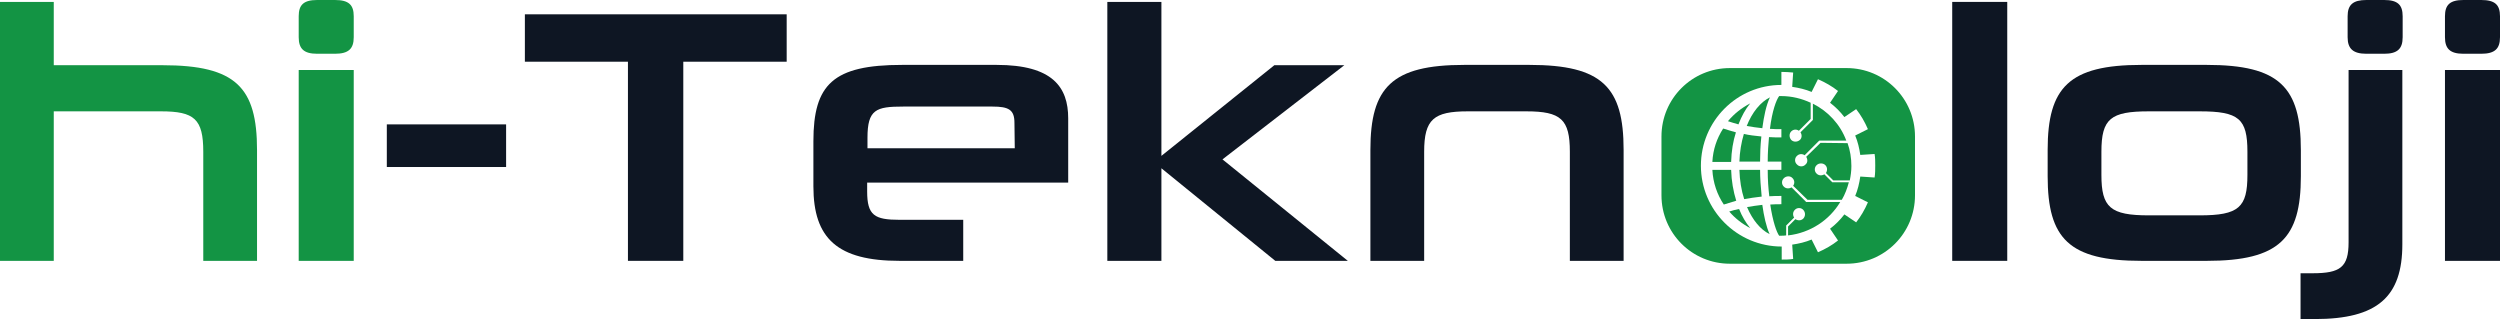 <?xml version="1.0" encoding="UTF-8"?><svg id="katman_1" xmlns="http://www.w3.org/2000/svg" viewBox="0 0 785.9 100.3"><defs><style>.cls-1{fill:#0e1623;}.cls-1,.cls-2{stroke-width:0px;}.cls-2{fill:#139444;}</style></defs><path class="cls-2" d="m63.9,82v-34.3c0-10.3-2.8-12.7-13.3-12.7H16.9v47H0V.6h16.9v19.9h34.2c23.1,0,29.7,7,29.7,26.7v34.8h-16.9Z"/><path class="cls-2" d="m99.7,16.9c-4.2,0-5.8-1.6-5.8-5.2v-6.6c0-3.6,1.6-5.1,5.8-5.1h5.6c4.3,0,5.9,1.5,5.9,5.1v6.6c0,3.6-1.6,5.2-5.9,5.2,0,0-5.6,0-5.6,0Zm-5.8,65.1V22h17.3v60h-17.3Z"/><path class="cls-1" d="m121.6,52.5v-13.4h37.5v13.4h-37.5Z"/><path class="cls-1" d="m197.4,82V19.4h-32.4V4.5h82.3v14.9h-32.5v62.6h-17.4Z"/><path class="cls-1" d="m272.6,57.4v2.8c0,7.5,2.3,8.9,10.2,8.9h20v12.9h-20c-19.5,0-27.1-7-27.1-23.4v-14.2c0-17.9,6.2-24,27.9-24h29.7c17.6,0,22.5,7,22.5,16.8v20.2h-63.2Zm46.3-18.8c0-4.1-1.8-5.1-6.9-5.1h-28.1c-8.5,0-11.2.9-11.2,9.8v3.3h46.3l-.1-8h0Z"/><path class="cls-1" d="m400.9,82l-35.8-29.1v29.1h-17V.6h17v48.4l35.5-28.5h22l-38.3,29.6,39.4,31.9h-22.8Z"/><path class="cls-1" d="m493.5,82v-34.3c0-10.2-2.8-12.7-13.7-12.7h-18.4c-10.7,0-13.7,2.5-13.7,12.7v34.3h-16.9v-34.9c0-19.6,6.7-26.7,29.5-26.7h20.5c22.9,0,29.6,7,29.6,26.7v34.9h-16.9Z"/><path class="cls-1" d="m613.7,82V.6h17.3v81.4h-17.3Z"/><path class="cls-1" d="m673.2,82c-22.8,0-29.5-7-29.5-26.6v-8.3c0-19.6,6.7-26.7,29.5-26.7h20.5c22.9,0,29.6,7,29.6,26.8v8.2c0,19.5-6.7,26.6-29.6,26.6h-20.5Zm33.3-34.3c0-10.4-2.7-12.7-15-12.7h-16c-12,0-14.9,2.3-14.9,12.7v7.3c0,10.2,2.8,12.7,14.9,12.7h16c12.3,0,15-2.5,15-12.7,0,0,0-7.3,0-7.3Z"/><path class="cls-1" d="m723.2,100.3v-14.4h3.8c8.7,0,11.3-1.9,11.3-9.7V22h16.9v54.8c0,16.5-7.8,23.5-27.5,23.5h-4.5Zm20.7-83.4c-4.2,0-5.9-1.6-5.9-5.2v-6.6c0-3.6,1.7-5.1,5.9-5.1h5.6c4.2,0,5.8,1.5,5.8,5.1v6.6c0,3.6-1.6,5.2-5.8,5.2,0,0-5.6,0-5.6,0Z"/><path class="cls-1" d="m774.4,16.9c-4.2,0-5.8-1.6-5.8-5.2v-6.6c0-3.6,1.6-5.1,5.8-5.1h5.6c4.3,0,5.9,1.5,5.9,5.1v6.6c0,3.6-1.6,5.2-5.9,5.2,0,0-5.6,0-5.6,0Zm-5.8,65.1V22h17.3v60s-17.3,0-17.3,0Z"/><path class="cls-2" d="m550.2,32.5c-2.7,1.4-5.1,3.3-7,5.6,1,.3,2.1.7,3.3,1,1-2.6,2.2-4.8,3.7-6.6"/><path class="cls-2" d="m545.7,41.6c-1.4-.4-2.8-.8-4-1.2-2,3.1-3.2,6.6-3.4,10.5h5.9c.1-3.4.6-6.5,1.5-9.3"/><path class="cls-2" d="m548.3,62.6c1.7-.3,3.5-.6,5.5-.8-.3-3-.5-5.9-.5-8.4h-6.5c.1,3.3.6,6.4,1.5,9.2"/><path class="cls-2" d="m554,40.3c.5-3.7,1.2-7.2,2.4-9.7-3,1.5-5.6,4.7-7.3,9,1.5.3,3.2.5,4.9.7"/><path class="cls-2" d="m544.2,53.4h-5.9c.2,4,1.5,7.8,3.6,10.9,1.2-.4,2.5-.8,3.9-1.2-.9-2.9-1.5-6.2-1.6-9.7"/><path class="cls-2" d="m553.7,42.9c-2-.2-3.8-.4-5.5-.8-.8,2.7-1.3,5.6-1.4,8.7h6.5c0-2.3.1-5.1.4-7.9"/><path class="cls-2" d="m572.3,44.9l-4.5,4.4c.5.8.5,1.8-.2,2.4-.7.8-2,.8-2.7,0-.8-.7-.8-2,0-2.7.7-.7,1.7-.7,2.4-.2l4.5-4.5c.1-.1.2-.1.2-.1h8.4c-1.9-5.1-5.7-9.2-10.5-11.6v5c0,.1,0,.2-.1.2l-3.8,3.8c.5.7.5,1.8-.2,2.4-.8.7-2,.7-2.7,0-.7-.8-.7-2,0-2.7s1.7-.7,2.4-.2l3.7-3.7v-5.1c-2.8-1.3-5.9-2.1-9.3-2.1h-.6c-.9,1.2-2.2,4.6-2.9,10.3,1.2.1,2.3.1,3.6.1v2.6c-1.3,0-2.6,0-3.9-.1-.2,2.3-.4,4.9-.4,7.7h4.3v2.6h-4.3c0,3.1.2,5.9.5,8.3,1.2-.1,2.5-.1,3.8-.1v2.6c-1.2,0-2.3,0-3.5.1.8,5.4,2,8.7,2.8,9.8h.6c.5,0,1.1,0,1.6-.1v-3c0-.1,0-.2.1-.2l2.4-2.4c-.5-.8-.4-1.8.2-2.4.7-.8,2-.8,2.7,0s.7,1.9,0,2.7c-.7.7-1.7.7-2.5.2l-2.3,2.3v2.8c7-.8,13-4.8,16.4-10.5h-10.6c-.1,0-.2,0-.2-.1l-4.5-4.5c-.8.5-1.8.4-2.4-.2-.8-.7-.8-2,0-2.7.7-.7,2-.8,2.7,0,.7.7.7,1.7.2,2.4l4.5,4.4h10.8c1-1.7,1.7-3.6,2.2-5.5h-5.1c-.1,0-.2,0-.2-.1l-2.4-2.4c-.8.5-1.8.4-2.4-.2-.8-.7-.8-2,0-2.7.7-.7,2-.7,2.7,0s.7,1.7.2,2.5l2.3,2.3h5.2c.3-1.5.5-2.9.5-4.5,0-2.5-.4-5-1.2-7.2l-8.5-.1h0Z"/><path class="cls-2" d="m543.6,66.5c1.8,2.1,4.1,3.9,6.6,5.2-1.4-1.7-2.6-3.7-3.5-6-1.1.2-2.2.5-3.1.8"/><path class="cls-2" d="m580.5,21.4h-36.7c-11.9,0-21.5,9.6-21.5,21.5v18.5c0,11.9,9.6,21.5,21.5,21.5h36.7c11.9,0,21.5-9.6,21.5-21.5v-18.5c0-11.9-9.6-21.5-21.5-21.5m8.8,34.4l-4.5-.3c-.3,2.1-.8,4.2-1.6,6.1l4,2c-1,2.3-2.2,4.4-3.7,6.3l-3.7-2.5c-1.3,1.7-2.8,3.2-4.5,4.5l2.5,3.7c-1.9,1.5-4,2.7-6.3,3.7l-2-4c-1.9.8-4,1.3-6.1,1.6l.3,4.5c-1.2.2-2.4.2-3.6.2v-4.1c-14,0-25.4-11.4-25.4-25.4s11.3-25.4,25.3-25.4v-4.1c1.3,0,2.5.1,3.7.2l-.3,4.5c2.1.3,4.2.8,6.1,1.6l2-4c2.3,1,4.4,2.2,6.3,3.7l-2.5,3.7c1.7,1.3,3.2,2.8,4.5,4.5l3.7-2.5c1.5,1.9,2.7,4,3.7,6.3l-4,2c.8,1.9,1.3,4,1.6,6.1l4.5-.3c.2,1.2.2,2.4.2,3.6s0,2.6-.2,3.8"/><path class="cls-2" d="m549.2,65.1c1.7,4,4.2,7.1,7.1,8.5-1.1-2.4-1.8-5.7-2.3-9.2-1.6.2-3.2.4-4.8.7"/></svg>